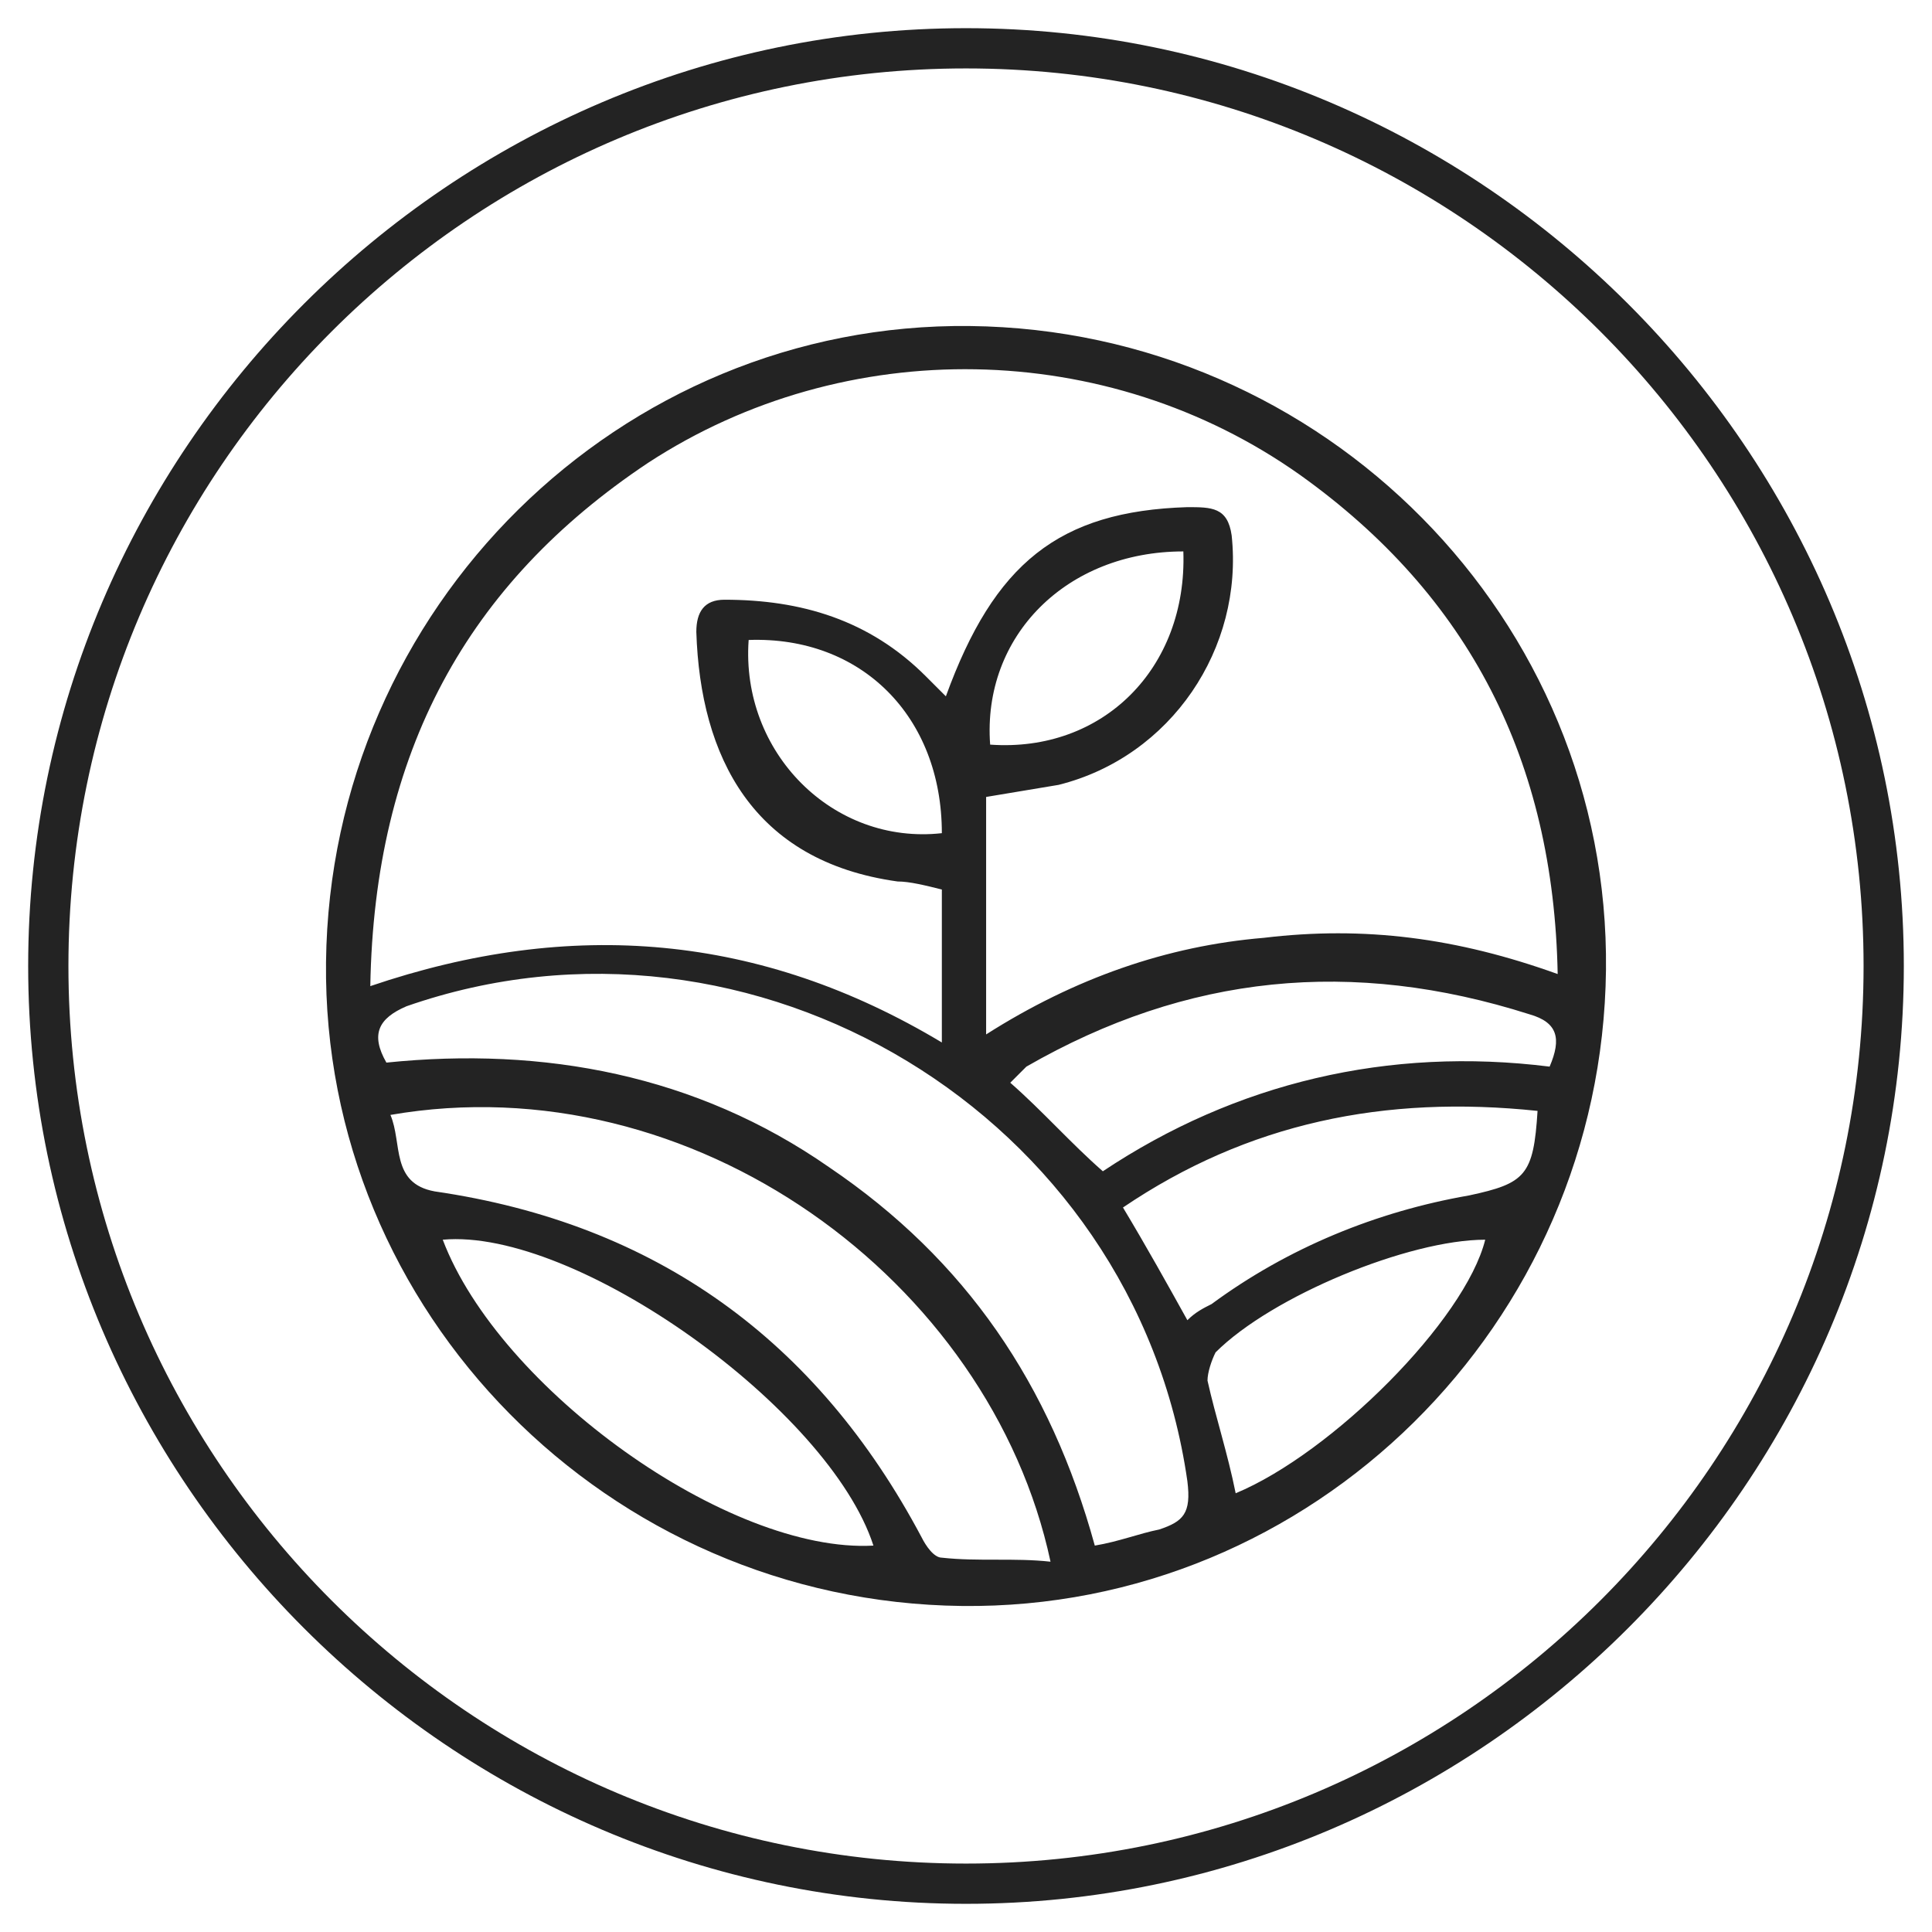 <svg xml:space="preserve" style="enable-background:new 0 0 48 48;" viewBox="0 0 48 48" y="0px" x="0px" xmlns:xlink="http://www.w3.org/1999/xlink" xmlns="http://www.w3.org/2000/svg" id="Layer_1" version="1.1">
<style type="text/css">
	.st0{fill:#232323;}
</style>
<g>
	<path d="M24,47.3C11.2,47.3,0.7,36.8,0.7,24C0.7,11.2,11.2,0.7,24,0.7S47.3,11.2,47.3,24C47.3,36.8,36.8,47.3,24,47.3z
		 M24,1.7C11.7,1.7,1.7,11.7,1.7,24s10,22.3,22.3,22.3c12.3,0,22.3-10,22.3-22.3S36.3,1.7,24,1.7z" class="st0"></path>
</g>
<path d="M24.1,8.1c-8.7-0.1-15.9,7-16,15.8c-0.1,8.7,7,15.9,15.8,16c8.7,0.1,15.9-7,16-15.8C40,15.4,32.9,8.2,24.1,8.1z
	 M16.1,11.5c4.9-3.2,11.4-3.1,16.2,0.3c4.2,3,6.3,7.1,6.4,12.4c-2.5-0.9-4.8-1.2-7.3-0.9c-2.4,0.2-4.7,1-6.9,2.4c0-2.1,0-4,0-5.9
	c0.6-0.1,1.2-0.2,1.8-0.3c2.8-0.7,4.6-3.4,4.3-6.2c-0.1-0.7-0.5-0.7-1.1-0.7c-3.2,0.1-4.8,1.4-6,4.7c-0.2-0.2-0.4-0.4-0.5-0.5
	c-1.4-1.4-3.1-1.9-5-1.9c-0.5,0-0.7,0.3-0.7,0.8c0.1,3.1,1.4,5.7,5,6.2c0.3,0,0.7,0.1,1.1,0.2c0,1.2,0,2.4,0,3.8
	c-4.5-2.7-9.2-3.1-14.2-1.4C9.3,18.7,11.6,14.5,16.1,11.5z M29.4,13.7c0.1,2.9-2,5-4.8,4.8C24.4,15.8,26.5,13.7,29.4,13.7z
	 M23.4,20.7c-2.7,0.3-5-2-4.8-4.8C21.4,15.8,23.4,17.8,23.4,20.7z M11,30.8c3.3-0.3,9.6,4.2,10.7,7.6C18.1,38.6,12.4,34.5,11,30.8z
	 M23.4,38.7c-0.2,0-0.4-0.3-0.5-0.5c-2.6-4.9-6.6-7.8-12.1-8.6c-1.1-0.2-0.8-1.2-1.1-1.9c7.5-1.3,14.9,4.1,16.4,11.1
	C25.2,38.7,24.3,38.8,23.4,38.7z M28.8,38c-0.5,0.1-1,0.3-1.6,0.4c-1.1-4-3.2-7.1-6.6-9.4c-3.3-2.3-7.1-3-11-2.6
	c-0.4-0.7-0.2-1.1,0.5-1.4c8.6-3,18.1,2.7,19.4,11.8C29.6,37.6,29.4,37.8,28.8,38z M30.7,37.1c-0.2-1-0.5-1.9-0.7-2.8
	c0-0.2,0.1-0.5,0.2-0.7c1.4-1.4,4.8-2.8,6.7-2.8C36.4,32.8,33.1,36.1,30.7,37.1z M36.5,29.7c-2.3,0.4-4.5,1.3-6.4,2.7
	c-0.2,0.1-0.4,0.2-0.6,0.4c-0.5-0.9-1-1.8-1.6-2.8c3.1-2.1,6.5-2.8,10.3-2.4C38.1,29.2,37.9,29.4,36.5,29.7z M38.5,26.5
	c-4-0.5-7.8,0.4-11.1,2.6c-0.8-0.7-1.5-1.5-2.3-2.2c0.1-0.1,0.3-0.3,0.4-0.4c4-2.3,8.1-2.7,12.5-1.3C38.7,25.4,38.8,25.8,38.5,26.5z" class="st0"></path>
</svg>
